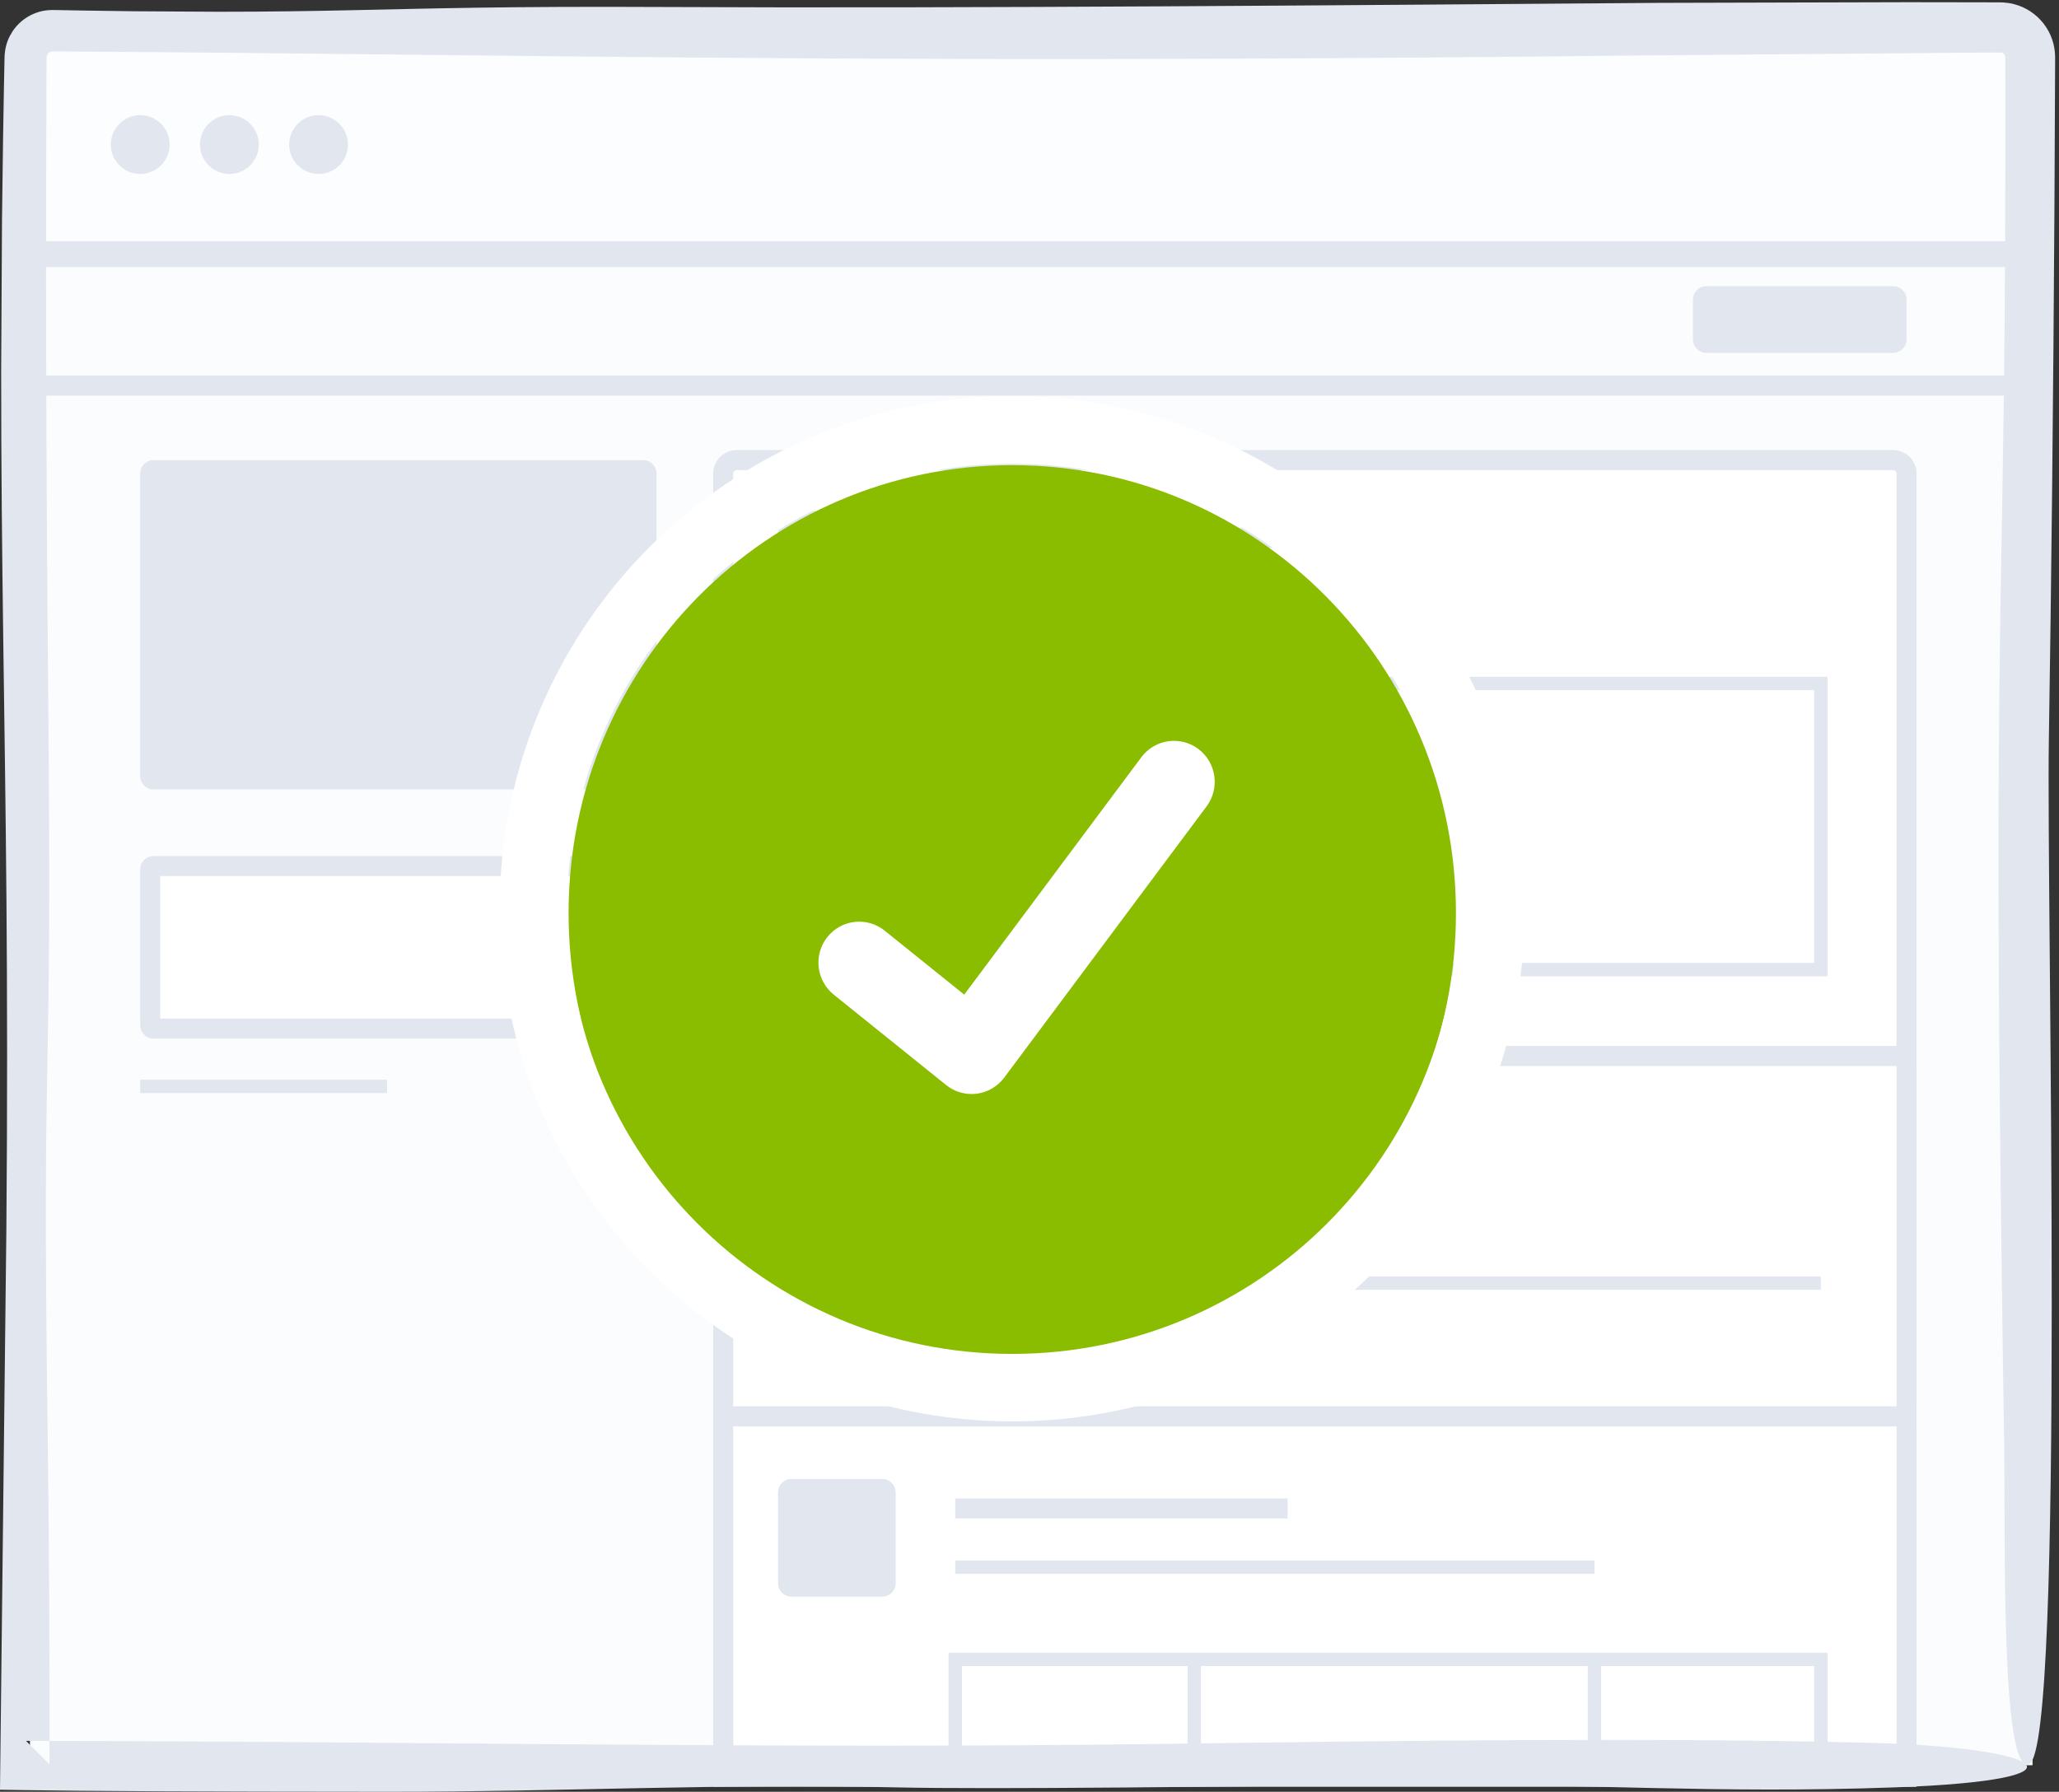 <svg width="239" height="208" viewBox="0 0 239 208" xmlns="http://www.w3.org/2000/svg"><rect x="0" y="0" width="239" height="208" fill="#333333" stroke="none"/><title>success</title><g fill="none" fill-rule="evenodd"><path d="M6.578 3.463H232.83c1.712 0 3.1 1.386 3.1 3.1v22.62H3.48V6.563c0-1.714 1.386-3.1 3.098-3.1" fill="#FCFDFE"/><path fill="#FBFCFD" d="M3.478 204.913h232.45V29.183H3.48"/><path fill="#E1E6EF" d="M3 31h232v-3H3M19.686 16.782c0 1.884-1.528 3.412-3.412 3.412-1.885 0-3.413-1.528-3.413-3.412s1.53-3.412 3.414-3.412c1.884 0 3.412 1.528 3.412 3.412zM30.04 16.782c0 1.884-1.53 3.412-3.414 3.412-1.884 0-3.413-1.528-3.413-3.412s1.53-3.412 3.413-3.412c1.884 0 3.413 1.528 3.413 3.412M40.39 16.782c0 1.884-1.527 3.412-3.412 3.412-1.884 0-3.412-1.528-3.412-3.412s1.528-3.412 3.412-3.412c1.885 0 3.413 1.528 3.413 3.412M74.658 91.632H17.822c-.852 0-1.55-.697-1.55-1.55v-35.12c0-.85.698-1.548 1.55-1.548h56.836c.852 0 1.55.697 1.55 1.548v35.12c0 .853-.698 1.55-1.55 1.55"/><path d="M74.658 120.56H17.822c-.852 0-1.55-.696-1.55-1.547V100.92c0-.85.698-1.547 1.55-1.547h56.836c.852 0 1.55.696 1.55 1.548v18.093c0 .85-.698 1.548-1.55 1.548" fill="#FFF"/><path d="M74.658 99.372H17.822c-.852 0-1.55.697-1.55 1.548v18.092c0 .852.698 1.548 1.55 1.548h56.836c.852 0 1.55-.696 1.55-1.548V100.92c0-.85-.698-1.548-1.55-1.548zm-56.062 18.866h55.288v-16.543H18.596v16.543z" fill="#E1E6EF"/><path d="M221.302 122.595H83.95V54.962c0-.85.696-1.548 1.547-1.548h134.256c.852 0 1.55.697 1.55 1.548v67.633z" fill="#FFF"/><path d="M85.11 121.434h135.03V54.96c0-.208-.177-.386-.386-.386H85.497c-.21 0-.387.178-.387.387v66.474zm137.354 2.322H82.787V54.96c0-1.49 1.216-2.708 2.71-2.708h134.257c1.493 0 2.71 1.217 2.71 2.71v68.794z" fill="#E1E6EF"/><path fill="#FFF" d="M83.95 164.427H221.3v-41.832H83.95"/><path d="M85.11 163.268h135.032v-39.51H85.11v39.51zm-2.324 2.322h139.677v-44.155H82.786v44.155zM102.416 72.977H91.86c-.854 0-1.547-.693-1.547-1.548V60.875c0-.855.693-1.55 1.548-1.55h10.556c.855 0 1.55.695 1.55 1.55V71.43c0 .854-.695 1.547-1.55 1.547" fill="#E1E6EF"/><path d="M102.416 143.51H91.86c-.854 0-1.547-.692-1.547-1.547V131.41c0-.855.693-1.55 1.548-1.55h10.556c.855 0 1.55.695 1.55 1.55v10.553c0 .855-.695 1.548-1.55 1.548M3.026 45.924h232.258v-2.322H3.026M110.88 63.586h43.23v-2.323h-43.23M110.88 70.023h27.746v-1.548H110.88M110.88 134.437h27.746v-2.323H110.88M110.88 140.874h43.23v-1.548h-43.23M110.878 149.726h100.477v-1.548H110.878" fill="#E1E6EF"/><path fill="#FFF" d="M83.95 206.26H221.3v-41.83H83.95"/><path d="M85.11 205.1h135.032v-39.51H85.11v39.51zm-2.324 2.323h139.677v-44.155H82.786v44.155z" fill="#E1E6EF"/><path d="M102.416 185.344H91.86c-.854 0-1.547-.693-1.547-1.548v-10.553c0-.855.693-1.55 1.548-1.55h10.556c.855 0 1.55.695 1.55 1.55v10.553c0 .855-.695 1.548-1.55 1.548M110.88 176.27h38.584v-2.323H110.88M110.88 182.706h74.197v-1.548H110.88M111.653 111.78h98.928V80.116h-98.927v31.666zm-1.55 1.55H212.13V78.566H110.103v34.762zM212.13 205.37h-1.55v-11.966h-98.927v11.51h-1.548v-13.058H212.13" fill="#E1E6EF"/><path d="M232.646 167.85c-.977-62.14-.688-83.127-.33-104.094.18-10.484.376-20.963.44-36.58l.023-12.755c-.006-2.312-.01-4.725-.013-7.25l-.002-.474c-.01-.097.002-.083-.01-.125-.005-.058-.027-.112-.053-.163-.048-.107-.15-.197-.25-.254-.034-.025-.158-.047-.123-.044-.01.004.104-.004-.008-.007l-.25-.012c.235.005.03.002.066.004h-.442c-.675.005-1.357.008-2.046.01-11.02.094-23.968.202-39.487.332-63.818.717-100.752.37-136.247-.022l-26.75-.284-13.92-.12c-2.348-.014-4.73-.03-7.146-.043-.27-.01-.545.183-.644.447-.02.027-.02.078-.03.09.003-.012.003-.025 0-.04-.01-.037-.012.125-.017.176l-.008.818-.01 1.885c-.088 20.207-.06 43.236.215 72.266.47 49.81-.758 34.968-.072 84.897.176 12.92.23 25.685.216 38.31l-2.724-2.724c44.47.05 87.7.95 132.295.342 24.978-.342 56.43-.753 81.384-.132 21.098.526 26.914 4.326 3.244 5.183-20.993.762-35.23-.46-56.328-.29-21.095.17-48.18.555-59.87.287-20.043-.458-38.728.525-58.65.517-22.637-.01-34.93-.08-42.074-.192L0 207.762l.033-2.945c.208-18.28.33-28.857.706-62.133.253-29.638-.103-49.267-.368-68.9C.242 63.967.132 54.15.135 43.08l.098-17.7.132-9.85.09-5.224.052-2.693.014-.682.015-.468c.014-.153 0-.134.042-.452.136-.997.427-1.667.895-2.398.593-.88 1.42-1.568 2.36-1.98.47-.206.963-.353 1.46-.418.25-.04.498-.048.744-.054l.457.005 3.233.057 5.895.084c3.695.02 6.94.04 9.883.057 5.885-.003 10.554-.08 15.157-.177C49.868.993 58.816.722 76.71.812c35.792.18 81.957-.23 116.042-.48l28.733-.076c2.608.005 5.255.008 7.934.012l2.014.005h.506l.418.006.254.013c.224.01.88.096 1.132.18.34.08.67.202.992.337 1.282.562 2.357 1.548 3.032 2.774.336.615.57 1.29.69 1.98.063.347.086.696.093 1.042v.536c-.025 5.462-.05 11.01-.077 16.565-.132 22.224-.366 44.592-.65 62.2-.298 18.595 1.952 117.054-2.288 118.86-3.324 1.414-2.754-26.923-2.89-36.918-.735-46.786.103 7.664 0 0" fill="#E1E6EF"/><path fill="#E1E6EF" d="M137.85 204.815h1.55V192.63h-1.55M184.303 204.815h1.548V192.63h-1.547M219.753 40.96h-21.696c-.85 0-1.548-.697-1.548-1.548v-4.64c0-.85.696-1.547 1.547-1.547h21.696c.852 0 1.55.697 1.55 1.548v4.64c0 .85-.698 1.547-1.55 1.547M16.275 126.893h28.65v-1.55h-28.65"/><g><path d="M169 106c0 28.718-23.058 52-51.5 52S66 134.718 66 106s23.058-52 51.5-52S169 77.282 169 106" fill="#8ABC00"/><path d="M117.5 46C84.692 46 58 72.692 58 105.5S84.692 165 117.5 165s59.5-26.692 59.5-59.5S150.308 46 117.5 46m0 7.83c28.537 0 51.67 23.133 51.67 51.67 0 28.537-23.133 51.67-51.67 51.67-28.537 0-51.67-23.133-51.67-51.67 0-28.537 23.133-51.67 51.67-51.67" fill="#FFF"/><path d="M112.78 127c-1.07 0-2.112-.363-2.956-1.042l-13.048-10.496c-2.04-1.642-2.37-4.634-.74-6.686 1.634-2.05 4.612-2.383 6.65-.743l9.237 7.43 20.56-27.56c1.57-2.104 4.538-2.526 6.623-.953 2.09 1.576 2.515 4.56.948 6.66l-23.49 31.487c-.768 1.03-1.918 1.703-3.19 1.867-.198.023-.396.036-.595.036" fill="#FFF"/></g></g></svg>